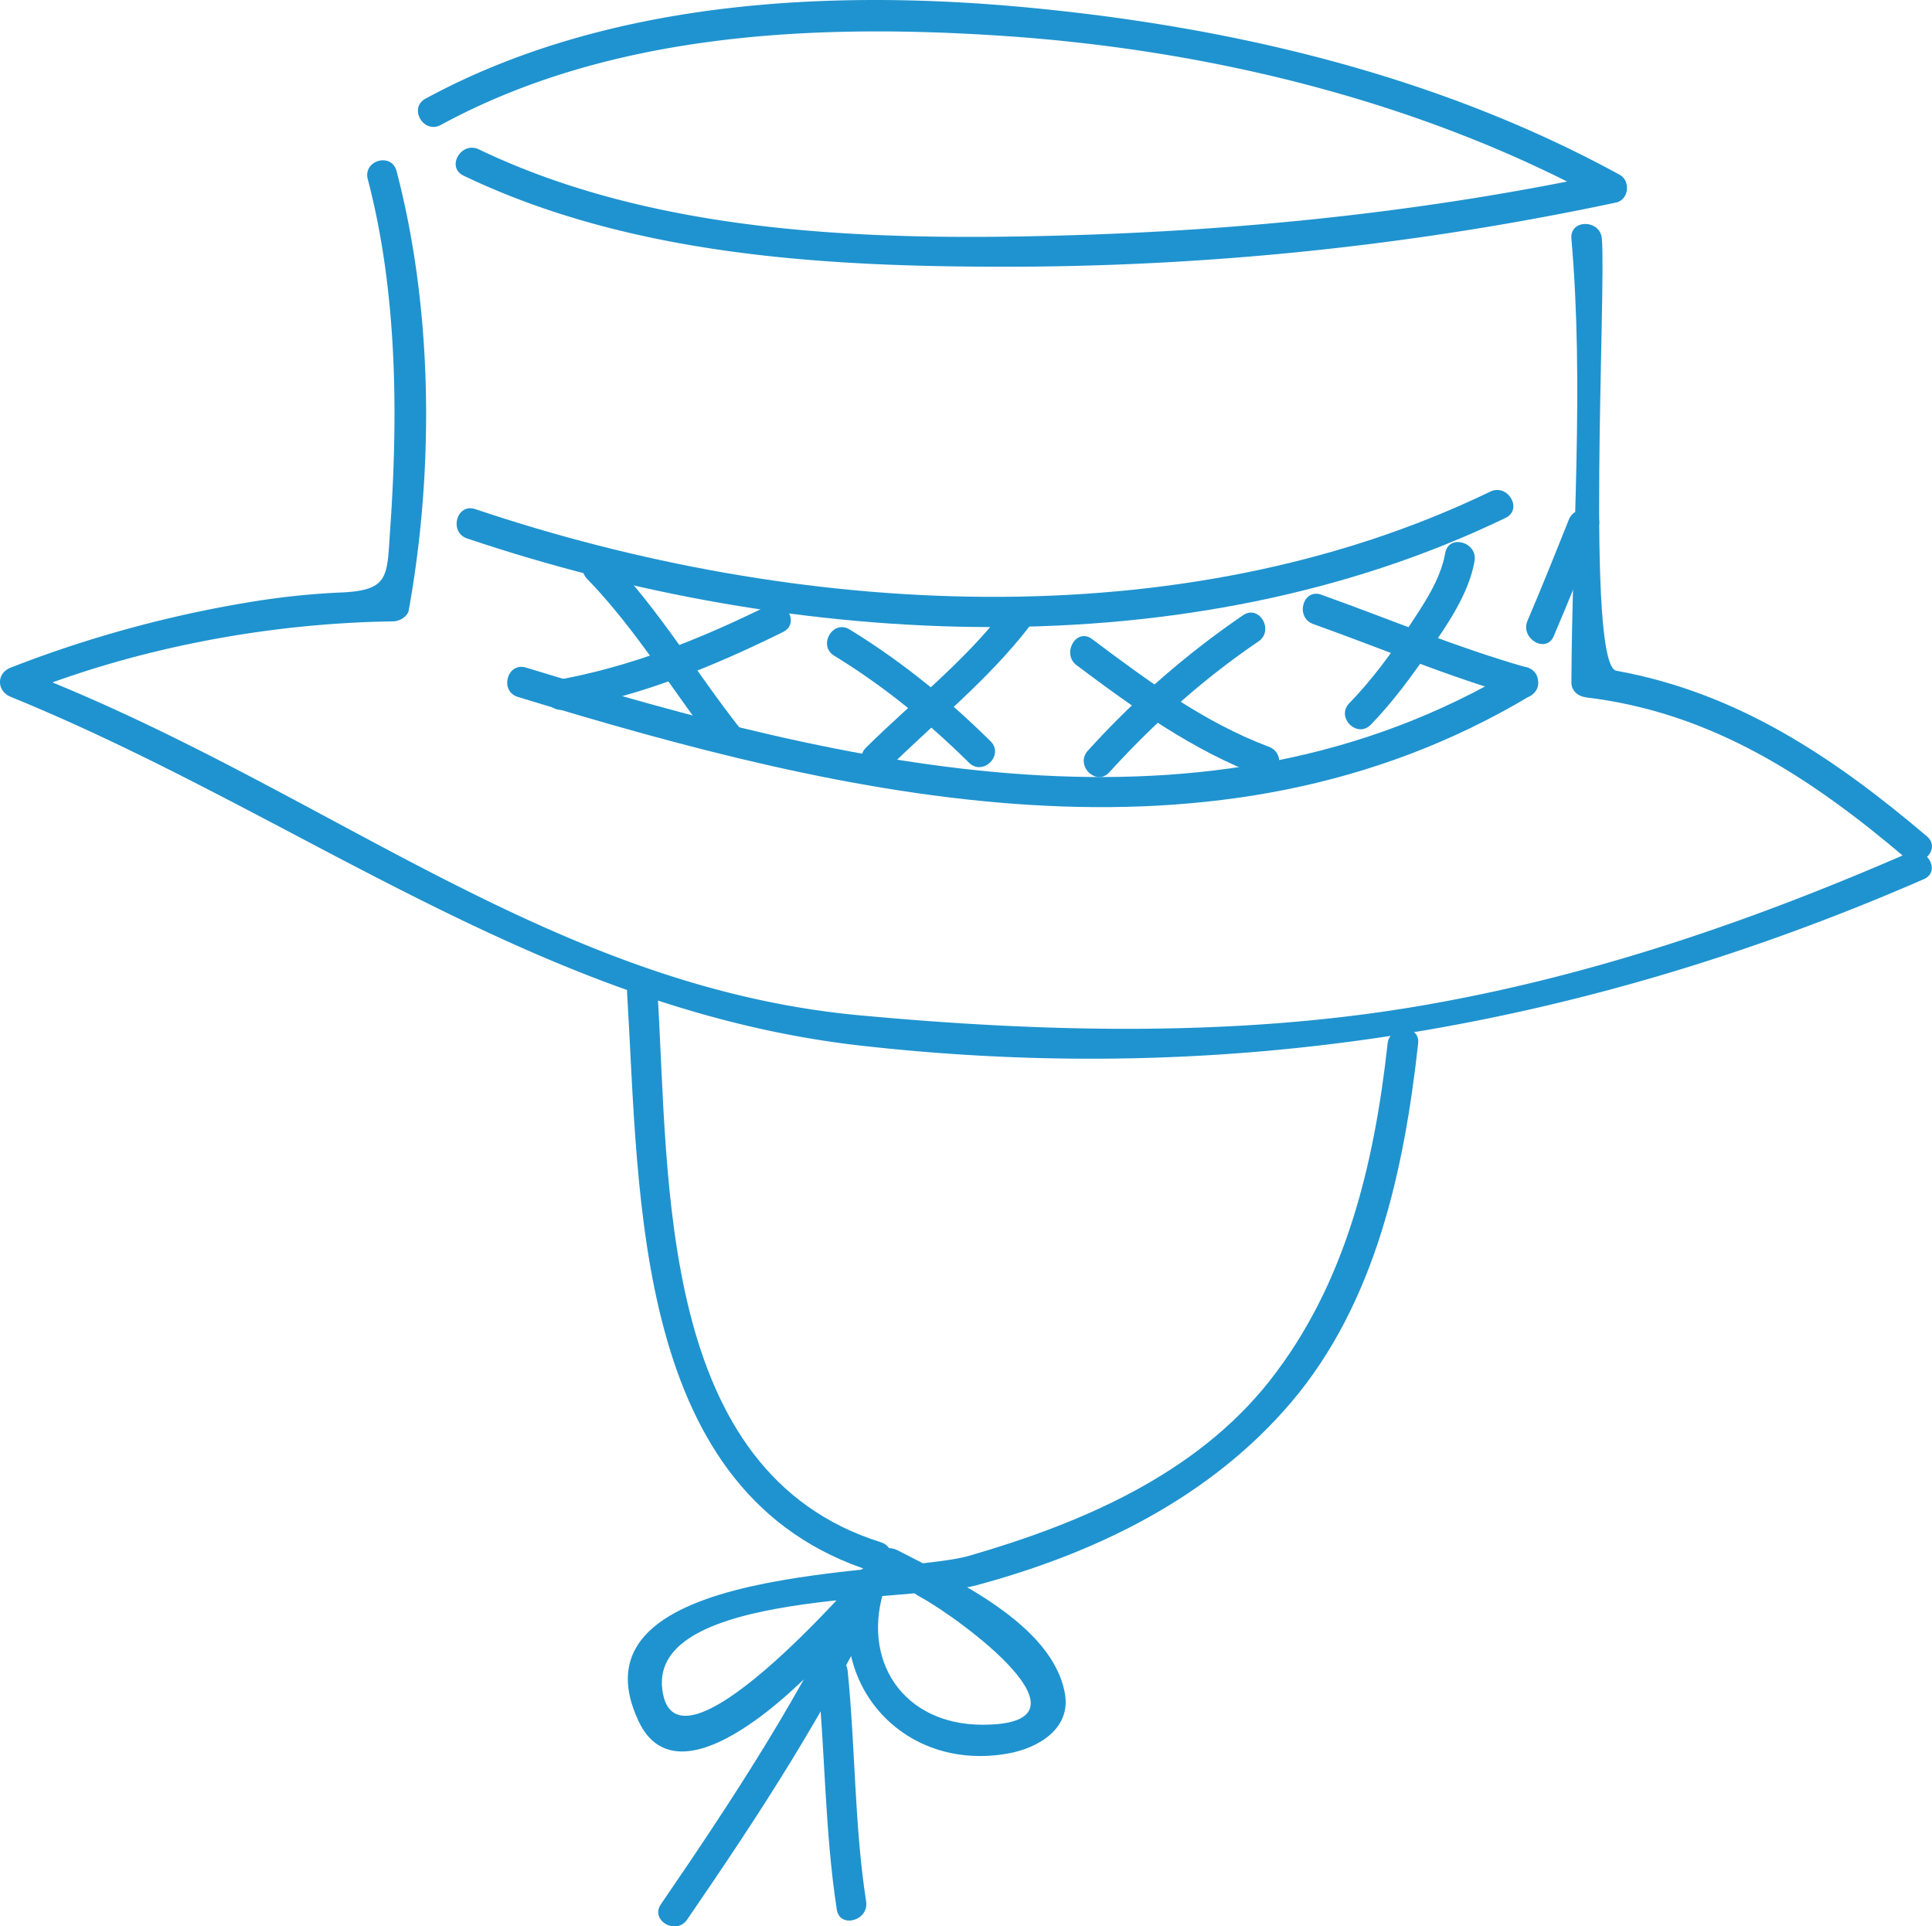 <svg xmlns="http://www.w3.org/2000/svg" width="50.807" height="50.654" viewBox="0 0 50.807 50.654"><path fill="#1F93CF" d="M11.593 3.285C16.049.865 21.392.613 26.349.942c5.438.361 11.039 1.719 15.84 4.343l.096-.731c-4.742 1.011-9.593 1.512-14.437 1.641-5.047.136-10.621-.045-15.255-2.267-.463-.222-.869.467-.404.69 4.448 2.134 9.644 2.406 14.496 2.395a77.177 77.177 0 0 0 15.812-1.687c.34-.072.39-.57.096-.731C37.791 1.97 32.351.692 26.934.189 21.696-.297 15.898.037 11.189 2.595c-.454.246-.05.937.404.69zM9.672 4.713c.774 2.951.801 6.185.588 9.211-.087 1.23-.004 1.601-1.298 1.656-.749.032-1.509.112-2.249.229a31.264 31.264 0 0 0-6.429 1.745c-.385.148-.373.619 0 .771 7.617 3.104 13.961 8.22 22.354 9.17 9.764 1.104 18.991-.473 27.954-4.377.472-.206.063-.895-.404-.69-4.183 1.822-8.464 3.288-12.974 4.043-4.783.801-9.816.674-14.629.225-8.24-.77-14.195-6.107-22.195-9.142v.771c3-1.233 6.514-1.937 9.947-1.986.166-.002.381-.119.412-.293.669-3.695.637-7.899-.32-11.546-.13-.499-.888-.287-.757.213z"/><path fill="#1F93CF" d="M41.324 6.273c.338 3.878.019 7.782 0 11.667-.001.238.185.374.4.4 3.305.399 5.9 2.109 8.383 4.216.392.332.96-.231.566-.565-2.435-2.066-4.973-3.776-8.167-4.354-.807-.147-.264-10.007-.381-11.364-.045-.51-.845-.514-.801 0zm-29.04 7.886c8.61 2.899 18.952 3.494 27.309-.541.464-.224.059-.914-.404-.69-8.158 3.938-18.299 3.285-26.691.459-.491-.165-.7.608-.214.772zm1.334 4.167c8.667 2.65 18.351 4.933 26.642-.041.441-.265.039-.957-.404-.69-8.1 4.858-17.57 2.544-26.024-.041-.496-.151-.706.621-.214.772z"/><path fill="#1F93CF" d="M14.831 18.659c2.039-.366 3.911-1.126 5.762-2.041.462-.229.057-.918-.404-.69-1.791.885-3.599 1.605-5.57 1.959-.508.092-.293.862.212.772z"/><path fill="#1F93CF" d="M15.441 15.223c1.314 1.353 2.273 2.992 3.435 4.469.319.405.881-.165.566-.565-1.164-1.479-2.118-3.114-3.435-4.469-.36-.371-.925.195-.566.565zm10.938.848c-1.037 1.345-2.401 2.397-3.604 3.586-.367.363.199.928.566.565 1.256-1.242 2.646-2.343 3.729-3.748.315-.408-.381-.805-.691-.403z"/><path fill="#1F93CF" d="M21.938 17.243c1.296.792 2.465 1.747 3.544 2.812.367.363.934-.203.566-.565-1.127-1.113-2.354-2.111-3.706-2.938-.441-.269-.843.423-.404.691zm7.236 3.063c1.176-1.292 2.472-2.456 3.919-3.438.424-.288.024-.981-.404-.69a23.001 23.001 0 0 0-4.081 3.562c-.346.381.217.948.566.566z"/><path fill="#1F93CF" d="M28.313 17.493c1.523 1.142 3.052 2.24 4.846 2.916.483.182.69-.591.213-.771-1.722-.648-3.194-1.74-4.654-2.834-.413-.311-.812.384-.405.689zm7.736 1.563c.579-.596 1.076-1.277 1.548-1.959.478-.691 1.031-1.497 1.18-2.342.089-.504-.683-.72-.771-.213-.126.717-.586 1.373-.978 1.97-.456.697-.963 1.38-1.545 1.979-.36.369.205.935.566.565z"/><path fill="#1F93CF" d="M34.534 16.409c1.807.646 3.568 1.391 5.417 1.917.497.142.708-.63.213-.771-1.849-.526-3.61-1.271-5.417-1.917-.487-.175-.694.598-.213.771zm6.721-2.742c-.354.888-.71 1.775-1.085 2.655-.199.469.489.877.691.403.402-.943.784-1.894 1.165-2.845.192-.48-.582-.686-.771-.213zM16.491 26.106c.332 5.402.14 13.236 6.461 15.219.494.155.703-.618.213-.771-5.877-1.843-5.567-9.466-5.873-14.447-.032-.513-.832-.516-.801-.001z"/><path fill="#1F93CF" d="M36.491 27.439c-.35 3.167-1.095 6.325-3.105 8.873-1.951 2.471-4.966 3.748-7.905 4.599-1.845.534-10.648.185-8.687 4.35.662 1.407 2.124.651 3.068-.024.837-.599 1.568-1.348 2.276-2.09.364-.383.714-.782 1.059-1.183.516-.599.32-.348 1.044.051.971.534 4.828 3.334 1.601 3.337-2.104.002-3.222-1.71-2.564-3.639.146-.427-.541-.721-.731-.308-1.412 3.071-3.26 5.885-5.167 8.667-.292.426.401.826.691.403 1.907-2.781 3.755-5.595 5.167-8.667l-.731-.308c-.906 2.66 1.188 5.125 4.021 4.605.774-.142 1.636-.647 1.478-1.564-.32-1.852-2.986-3.038-4.411-3.78-.147-.077-.37-.08-.485.062-.725.896-5.367 6.15-5.693 3.606-.338-2.635 6.603-2.295 8.277-2.748 3.133-.846 6.13-2.301 8.259-4.805 2.223-2.613 2.974-6.121 3.341-9.438.055-.511-.746-.505-.803.001z"/><path fill="#1F93CF" d="M21.491 43.939c.211 2.09.194 4.193.515 6.273.078.508.85.292.771-.213-.31-2.008-.282-4.042-.485-6.061-.052-.507-.853-.512-.801.001z"/></svg>